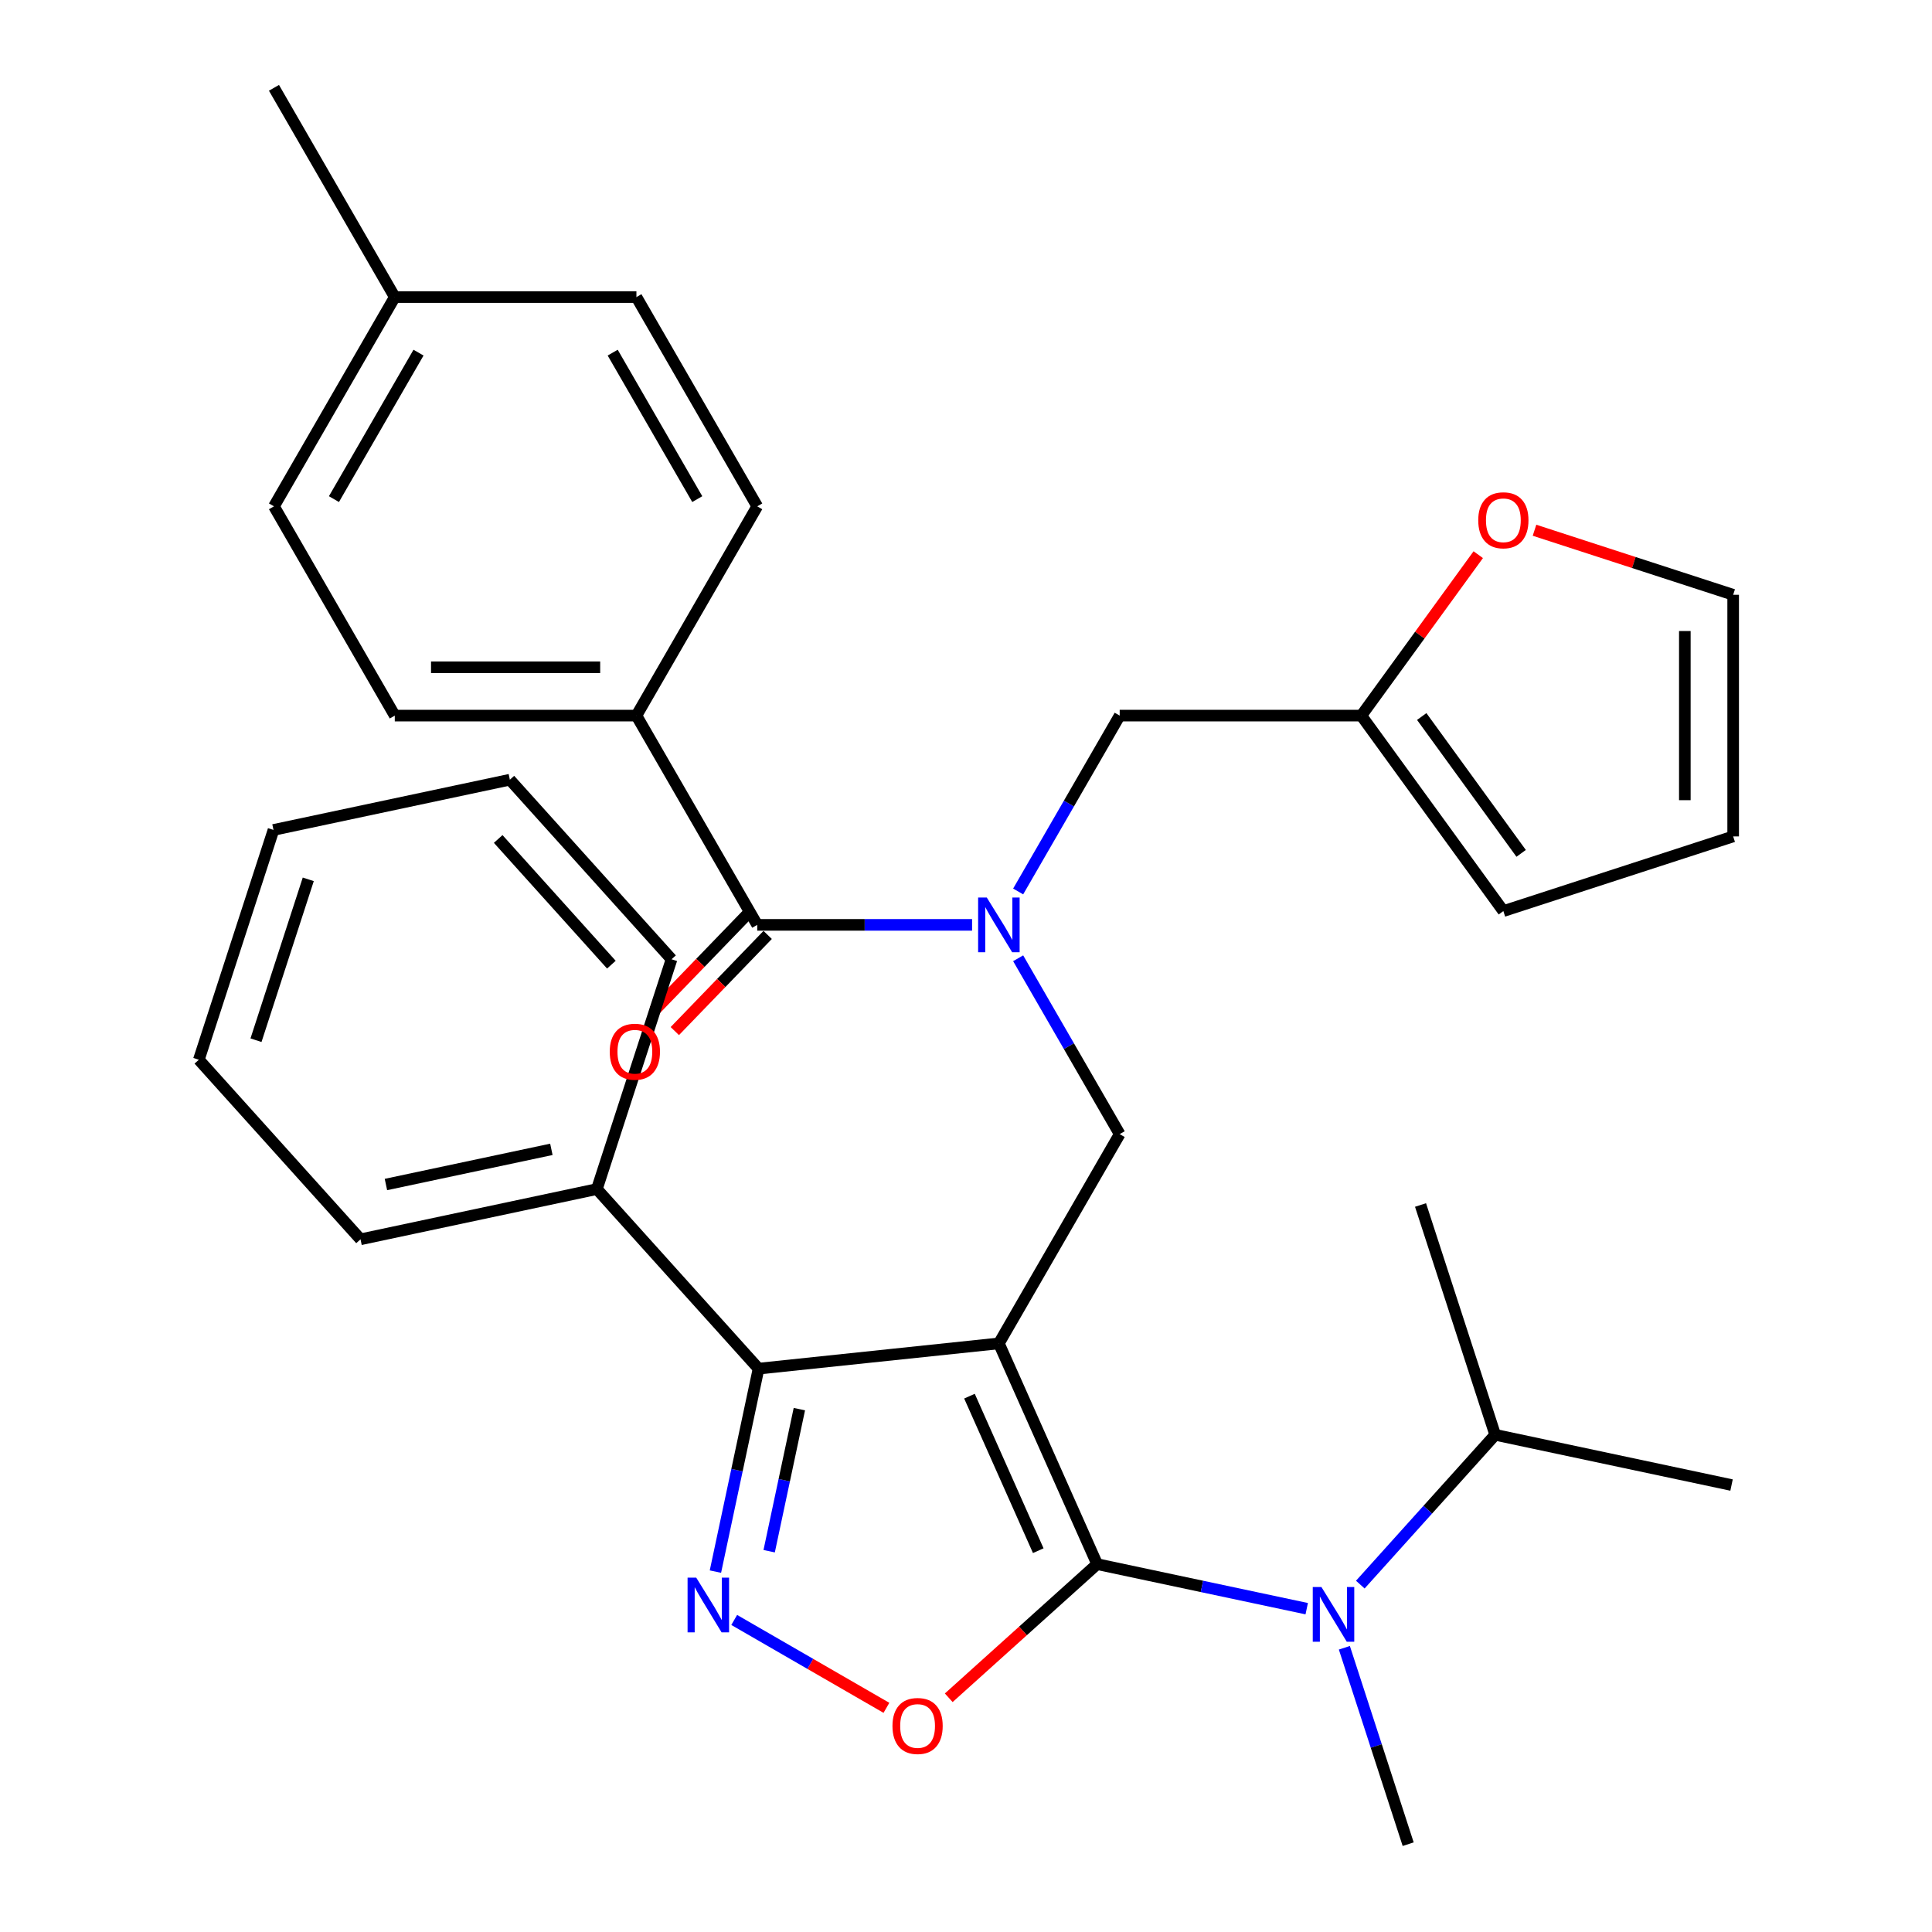 <?xml version='1.0' encoding='iso-8859-1'?>
<svg version='1.1' baseProfile='full'
              xmlns='http://www.w3.org/2000/svg'
                      xmlns:rdkit='http://www.rdkit.org/xml'
                      xmlns:xlink='http://www.w3.org/1999/xlink'
                  xml:space='preserve'
width='1000px' height='1000px' viewBox='0 0 1000 1000'>
<!-- END OF HEADER -->
<rect style='opacity:1.0;fill:#FFFFFF;stroke:none' width='1000' height='1000' x='0' y='0'> </rect>
<path class='bond-0' d='M 329.41,370.396 L 204.34,370.396' style='fill:none;fill-rule:evenodd;stroke:#000000;stroke-width:6px;stroke-linecap:butt;stroke-linejoin:miter;stroke-opacity:1' />
<path class='bond-0' d='M 310.65,345.382 L 223.101,345.382' style='fill:none;fill-rule:evenodd;stroke:#000000;stroke-width:6px;stroke-linecap:butt;stroke-linejoin:miter;stroke-opacity:1' />
<path class='bond-1' d='M 329.41,370.396 L 391.945,262.082' style='fill:none;fill-rule:evenodd;stroke:#000000;stroke-width:6px;stroke-linecap:butt;stroke-linejoin:miter;stroke-opacity:1' />
<path class='bond-2' d='M 329.41,370.396 L 391.945,478.709' style='fill:none;fill-rule:evenodd;stroke:#000000;stroke-width:6px;stroke-linecap:butt;stroke-linejoin:miter;stroke-opacity:1' />
<path class='bond-3' d='M 526.996,495.996 L 553.273,541.509' style='fill:none;fill-rule:evenodd;stroke:#0000FF;stroke-width:6px;stroke-linecap:butt;stroke-linejoin:miter;stroke-opacity:1' />
<path class='bond-3' d='M 553.273,541.509 L 579.55,587.023' style='fill:none;fill-rule:evenodd;stroke:#000000;stroke-width:6px;stroke-linecap:butt;stroke-linejoin:miter;stroke-opacity:1' />
<path class='bond-4' d='M 503.148,478.709 L 447.547,478.709' style='fill:none;fill-rule:evenodd;stroke:#0000FF;stroke-width:6px;stroke-linecap:butt;stroke-linejoin:miter;stroke-opacity:1' />
<path class='bond-4' d='M 447.547,478.709 L 391.945,478.709' style='fill:none;fill-rule:evenodd;stroke:#000000;stroke-width:6px;stroke-linecap:butt;stroke-linejoin:miter;stroke-opacity:1' />
<path class='bond-5' d='M 526.996,461.422 L 553.273,415.909' style='fill:none;fill-rule:evenodd;stroke:#0000FF;stroke-width:6px;stroke-linecap:butt;stroke-linejoin:miter;stroke-opacity:1' />
<path class='bond-5' d='M 553.273,415.909 L 579.55,370.396' style='fill:none;fill-rule:evenodd;stroke:#000000;stroke-width:6px;stroke-linecap:butt;stroke-linejoin:miter;stroke-opacity:1' />
<path class='bond-6' d='M 386.547,473.496 L 362.517,498.377' style='fill:none;fill-rule:evenodd;stroke:#000000;stroke-width:6px;stroke-linecap:butt;stroke-linejoin:miter;stroke-opacity:1' />
<path class='bond-6' d='M 362.517,498.377 L 338.487,523.259' style='fill:none;fill-rule:evenodd;stroke:#FF0000;stroke-width:6px;stroke-linecap:butt;stroke-linejoin:miter;stroke-opacity:1' />
<path class='bond-6' d='M 397.343,483.922 L 373.313,508.804' style='fill:none;fill-rule:evenodd;stroke:#000000;stroke-width:6px;stroke-linecap:butt;stroke-linejoin:miter;stroke-opacity:1' />
<path class='bond-6' d='M 373.313,508.804 L 349.283,533.685' style='fill:none;fill-rule:evenodd;stroke:#FF0000;stroke-width:6px;stroke-linecap:butt;stroke-linejoin:miter;stroke-opacity:1' />
<path class='bond-7' d='M 204.34,370.396 L 141.806,262.082' style='fill:none;fill-rule:evenodd;stroke:#000000;stroke-width:6px;stroke-linecap:butt;stroke-linejoin:miter;stroke-opacity:1' />
<path class='bond-8' d='M 391.945,262.082 L 329.41,153.768' style='fill:none;fill-rule:evenodd;stroke:#000000;stroke-width:6px;stroke-linecap:butt;stroke-linejoin:miter;stroke-opacity:1' />
<path class='bond-8' d='M 360.902,258.342 L 317.128,182.522' style='fill:none;fill-rule:evenodd;stroke:#000000;stroke-width:6px;stroke-linecap:butt;stroke-linejoin:miter;stroke-opacity:1' />
<path class='bond-9' d='M 517.015,695.337 L 567.886,809.593' style='fill:none;fill-rule:evenodd;stroke:#000000;stroke-width:6px;stroke-linecap:butt;stroke-linejoin:miter;stroke-opacity:1' />
<path class='bond-9' d='M 501.794,722.649 L 537.404,802.629' style='fill:none;fill-rule:evenodd;stroke:#000000;stroke-width:6px;stroke-linecap:butt;stroke-linejoin:miter;stroke-opacity:1' />
<path class='bond-10' d='M 517.015,695.337 L 392.63,708.41' style='fill:none;fill-rule:evenodd;stroke:#000000;stroke-width:6px;stroke-linecap:butt;stroke-linejoin:miter;stroke-opacity:1' />
<path class='bond-11' d='M 517.015,695.337 L 579.55,587.023' style='fill:none;fill-rule:evenodd;stroke:#000000;stroke-width:6px;stroke-linecap:butt;stroke-linejoin:miter;stroke-opacity:1' />
<path class='bond-12' d='M 567.886,809.593 L 529.476,844.177' style='fill:none;fill-rule:evenodd;stroke:#000000;stroke-width:6px;stroke-linecap:butt;stroke-linejoin:miter;stroke-opacity:1' />
<path class='bond-12' d='M 529.476,844.177 L 491.067,878.761' style='fill:none;fill-rule:evenodd;stroke:#FF0000;stroke-width:6px;stroke-linecap:butt;stroke-linejoin:miter;stroke-opacity:1' />
<path class='bond-13' d='M 567.886,809.593 L 622.121,821.121' style='fill:none;fill-rule:evenodd;stroke:#000000;stroke-width:6px;stroke-linecap:butt;stroke-linejoin:miter;stroke-opacity:1' />
<path class='bond-13' d='M 622.121,821.121 L 676.356,832.649' style='fill:none;fill-rule:evenodd;stroke:#0000FF;stroke-width:6px;stroke-linecap:butt;stroke-linejoin:miter;stroke-opacity:1' />
<path class='bond-14' d='M 458.814,883.971 L 419.421,861.227' style='fill:none;fill-rule:evenodd;stroke:#FF0000;stroke-width:6px;stroke-linecap:butt;stroke-linejoin:miter;stroke-opacity:1' />
<path class='bond-14' d='M 419.421,861.227 L 380.028,838.484' style='fill:none;fill-rule:evenodd;stroke:#0000FF;stroke-width:6px;stroke-linecap:butt;stroke-linejoin:miter;stroke-opacity:1' />
<path class='bond-15' d='M 370.301,813.46 L 381.466,760.935' style='fill:none;fill-rule:evenodd;stroke:#0000FF;stroke-width:6px;stroke-linecap:butt;stroke-linejoin:miter;stroke-opacity:1' />
<path class='bond-15' d='M 381.466,760.935 L 392.63,708.41' style='fill:none;fill-rule:evenodd;stroke:#000000;stroke-width:6px;stroke-linecap:butt;stroke-linejoin:miter;stroke-opacity:1' />
<path class='bond-15' d='M 398.118,802.903 L 405.933,766.136' style='fill:none;fill-rule:evenodd;stroke:#0000FF;stroke-width:6px;stroke-linecap:butt;stroke-linejoin:miter;stroke-opacity:1' />
<path class='bond-15' d='M 405.933,766.136 L 413.748,729.368' style='fill:none;fill-rule:evenodd;stroke:#000000;stroke-width:6px;stroke-linecap:butt;stroke-linejoin:miter;stroke-opacity:1' />
<path class='bond-16' d='M 392.63,708.41 L 308.942,615.465' style='fill:none;fill-rule:evenodd;stroke:#000000;stroke-width:6px;stroke-linecap:butt;stroke-linejoin:miter;stroke-opacity:1' />
<path class='bond-17' d='M 794.261,274.452 L 845.672,291.156' style='fill:none;fill-rule:evenodd;stroke:#FF0000;stroke-width:6px;stroke-linecap:butt;stroke-linejoin:miter;stroke-opacity:1' />
<path class='bond-17' d='M 845.672,291.156 L 897.083,307.861' style='fill:none;fill-rule:evenodd;stroke:#000000;stroke-width:6px;stroke-linecap:butt;stroke-linejoin:miter;stroke-opacity:1' />
<path class='bond-18' d='M 765.139,287.099 L 734.879,328.747' style='fill:none;fill-rule:evenodd;stroke:#FF0000;stroke-width:6px;stroke-linecap:butt;stroke-linejoin:miter;stroke-opacity:1' />
<path class='bond-18' d='M 734.879,328.747 L 704.62,370.396' style='fill:none;fill-rule:evenodd;stroke:#000000;stroke-width:6px;stroke-linecap:butt;stroke-linejoin:miter;stroke-opacity:1' />
<path class='bond-19' d='M 897.083,307.861 L 897.083,432.93' style='fill:none;fill-rule:evenodd;stroke:#000000;stroke-width:6px;stroke-linecap:butt;stroke-linejoin:miter;stroke-opacity:1' />
<path class='bond-19' d='M 872.069,326.621 L 872.069,414.17' style='fill:none;fill-rule:evenodd;stroke:#000000;stroke-width:6px;stroke-linecap:butt;stroke-linejoin:miter;stroke-opacity:1' />
<path class='bond-20' d='M 897.083,432.93 L 778.134,471.579' style='fill:none;fill-rule:evenodd;stroke:#000000;stroke-width:6px;stroke-linecap:butt;stroke-linejoin:miter;stroke-opacity:1' />
<path class='bond-21' d='M 773.91,742.652 L 739,781.424' style='fill:none;fill-rule:evenodd;stroke:#000000;stroke-width:6px;stroke-linecap:butt;stroke-linejoin:miter;stroke-opacity:1' />
<path class='bond-21' d='M 739,781.424 L 704.089,820.196' style='fill:none;fill-rule:evenodd;stroke:#0000FF;stroke-width:6px;stroke-linecap:butt;stroke-linejoin:miter;stroke-opacity:1' />
<path class='bond-22' d='M 773.91,742.652 L 896.247,768.655' style='fill:none;fill-rule:evenodd;stroke:#000000;stroke-width:6px;stroke-linecap:butt;stroke-linejoin:miter;stroke-opacity:1' />
<path class='bond-23' d='M 773.91,742.652 L 735.262,623.703' style='fill:none;fill-rule:evenodd;stroke:#000000;stroke-width:6px;stroke-linecap:butt;stroke-linejoin:miter;stroke-opacity:1' />
<path class='bond-24' d='M 695.839,852.884 L 712.355,903.715' style='fill:none;fill-rule:evenodd;stroke:#0000FF;stroke-width:6px;stroke-linecap:butt;stroke-linejoin:miter;stroke-opacity:1' />
<path class='bond-24' d='M 712.355,903.715 L 728.871,954.545' style='fill:none;fill-rule:evenodd;stroke:#000000;stroke-width:6px;stroke-linecap:butt;stroke-linejoin:miter;stroke-opacity:1' />
<path class='bond-25' d='M 308.942,615.465 L 186.606,641.468' style='fill:none;fill-rule:evenodd;stroke:#000000;stroke-width:6px;stroke-linecap:butt;stroke-linejoin:miter;stroke-opacity:1' />
<path class='bond-25' d='M 285.391,594.898 L 199.755,613.1' style='fill:none;fill-rule:evenodd;stroke:#000000;stroke-width:6px;stroke-linecap:butt;stroke-linejoin:miter;stroke-opacity:1' />
<path class='bond-26' d='M 308.942,615.465 L 347.591,496.516' style='fill:none;fill-rule:evenodd;stroke:#000000;stroke-width:6px;stroke-linecap:butt;stroke-linejoin:miter;stroke-opacity:1' />
<path class='bond-27' d='M 186.606,641.468 L 102.917,548.523' style='fill:none;fill-rule:evenodd;stroke:#000000;stroke-width:6px;stroke-linecap:butt;stroke-linejoin:miter;stroke-opacity:1' />
<path class='bond-28' d='M 102.917,548.523 L 141.566,429.575' style='fill:none;fill-rule:evenodd;stroke:#000000;stroke-width:6px;stroke-linecap:butt;stroke-linejoin:miter;stroke-opacity:1' />
<path class='bond-28' d='M 132.504,538.411 L 159.559,455.147' style='fill:none;fill-rule:evenodd;stroke:#000000;stroke-width:6px;stroke-linecap:butt;stroke-linejoin:miter;stroke-opacity:1' />
<path class='bond-29' d='M 141.566,429.575 L 263.903,403.571' style='fill:none;fill-rule:evenodd;stroke:#000000;stroke-width:6px;stroke-linecap:butt;stroke-linejoin:miter;stroke-opacity:1' />
<path class='bond-30' d='M 263.903,403.571 L 347.591,496.516' style='fill:none;fill-rule:evenodd;stroke:#000000;stroke-width:6px;stroke-linecap:butt;stroke-linejoin:miter;stroke-opacity:1' />
<path class='bond-30' d='M 257.867,434.251 L 316.449,499.312' style='fill:none;fill-rule:evenodd;stroke:#000000;stroke-width:6px;stroke-linecap:butt;stroke-linejoin:miter;stroke-opacity:1' />
<path class='bond-31' d='M 778.134,471.579 L 704.62,370.396' style='fill:none;fill-rule:evenodd;stroke:#000000;stroke-width:6px;stroke-linecap:butt;stroke-linejoin:miter;stroke-opacity:1' />
<path class='bond-31' d='M 787.344,441.699 L 735.884,370.87' style='fill:none;fill-rule:evenodd;stroke:#000000;stroke-width:6px;stroke-linecap:butt;stroke-linejoin:miter;stroke-opacity:1' />
<path class='bond-32' d='M 704.62,370.396 L 579.55,370.396' style='fill:none;fill-rule:evenodd;stroke:#000000;stroke-width:6px;stroke-linecap:butt;stroke-linejoin:miter;stroke-opacity:1' />
<path class='bond-33' d='M 329.41,153.768 L 204.34,153.768' style='fill:none;fill-rule:evenodd;stroke:#000000;stroke-width:6px;stroke-linecap:butt;stroke-linejoin:miter;stroke-opacity:1' />
<path class='bond-34' d='M 141.806,262.082 L 204.34,153.768' style='fill:none;fill-rule:evenodd;stroke:#000000;stroke-width:6px;stroke-linecap:butt;stroke-linejoin:miter;stroke-opacity:1' />
<path class='bond-34' d='M 172.849,258.342 L 216.623,182.522' style='fill:none;fill-rule:evenodd;stroke:#000000;stroke-width:6px;stroke-linecap:butt;stroke-linejoin:miter;stroke-opacity:1' />
<path class='bond-35' d='M 204.34,153.768 L 141.806,45.455' style='fill:none;fill-rule:evenodd;stroke:#000000;stroke-width:6px;stroke-linecap:butt;stroke-linejoin:miter;stroke-opacity:1' />
<path  class='atom-1' d='M 510.755 464.549
L 520.035 479.549
Q 520.955 481.029, 522.435 483.709
Q 523.915 486.389, 523.995 486.549
L 523.995 464.549
L 527.755 464.549
L 527.755 492.869
L 523.875 492.869
L 513.915 476.469
Q 512.755 474.549, 511.515 472.349
Q 510.315 470.149, 509.955 469.469
L 509.955 492.869
L 506.275 492.869
L 506.275 464.549
L 510.755 464.549
' fill='#0000FF'/>
<path  class='atom-3' d='M 315.606 544.372
Q 315.606 537.572, 318.966 533.772
Q 322.326 529.972, 328.606 529.972
Q 334.886 529.972, 338.246 533.772
Q 341.606 537.572, 341.606 544.372
Q 341.606 551.252, 338.206 555.172
Q 334.806 559.052, 328.606 559.052
Q 322.366 559.052, 318.966 555.172
Q 315.606 551.292, 315.606 544.372
M 328.606 555.852
Q 332.926 555.852, 335.246 552.972
Q 337.606 550.052, 337.606 544.372
Q 337.606 538.812, 335.246 536.012
Q 332.926 533.172, 328.606 533.172
Q 324.286 533.172, 321.926 535.972
Q 319.606 538.772, 319.606 544.372
Q 319.606 550.092, 321.926 552.972
Q 324.286 555.852, 328.606 555.852
' fill='#FF0000'/>
<path  class='atom-8' d='M 461.941 893.362
Q 461.941 886.562, 465.301 882.762
Q 468.661 878.962, 474.941 878.962
Q 481.221 878.962, 484.581 882.762
Q 487.941 886.562, 487.941 893.362
Q 487.941 900.242, 484.541 904.162
Q 481.141 908.042, 474.941 908.042
Q 468.701 908.042, 465.301 904.162
Q 461.941 900.282, 461.941 893.362
M 474.941 904.842
Q 479.261 904.842, 481.581 901.962
Q 483.941 899.042, 483.941 893.362
Q 483.941 887.802, 481.581 885.002
Q 479.261 882.162, 474.941 882.162
Q 470.621 882.162, 468.261 884.962
Q 465.941 887.762, 465.941 893.362
Q 465.941 899.082, 468.261 901.962
Q 470.621 904.842, 474.941 904.842
' fill='#FF0000'/>
<path  class='atom-9' d='M 360.367 816.587
L 369.647 831.587
Q 370.567 833.067, 372.047 835.747
Q 373.527 838.427, 373.607 838.587
L 373.607 816.587
L 377.367 816.587
L 377.367 844.907
L 373.487 844.907
L 363.527 828.507
Q 362.367 826.587, 361.127 824.387
Q 359.927 822.187, 359.567 821.507
L 359.567 844.907
L 355.887 844.907
L 355.887 816.587
L 360.367 816.587
' fill='#0000FF'/>
<path  class='atom-11' d='M 765.134 269.292
Q 765.134 262.492, 768.494 258.692
Q 771.854 254.892, 778.134 254.892
Q 784.414 254.892, 787.774 258.692
Q 791.134 262.492, 791.134 269.292
Q 791.134 276.172, 787.734 280.092
Q 784.334 283.972, 778.134 283.972
Q 771.894 283.972, 768.494 280.092
Q 765.134 276.212, 765.134 269.292
M 778.134 280.772
Q 782.454 280.772, 784.774 277.892
Q 787.134 274.972, 787.134 269.292
Q 787.134 263.732, 784.774 260.932
Q 782.454 258.092, 778.134 258.092
Q 773.814 258.092, 771.454 260.892
Q 769.134 263.692, 769.134 269.292
Q 769.134 275.012, 771.454 277.892
Q 773.814 280.772, 778.134 280.772
' fill='#FF0000'/>
<path  class='atom-16' d='M 683.962 821.437
L 693.242 836.437
Q 694.162 837.917, 695.642 840.597
Q 697.122 843.277, 697.202 843.437
L 697.202 821.437
L 700.962 821.437
L 700.962 849.757
L 697.082 849.757
L 687.122 833.357
Q 685.962 831.437, 684.722 829.237
Q 683.522 827.037, 683.162 826.357
L 683.162 849.757
L 679.482 849.757
L 679.482 821.437
L 683.962 821.437
' fill='#0000FF'/>
</svg>
